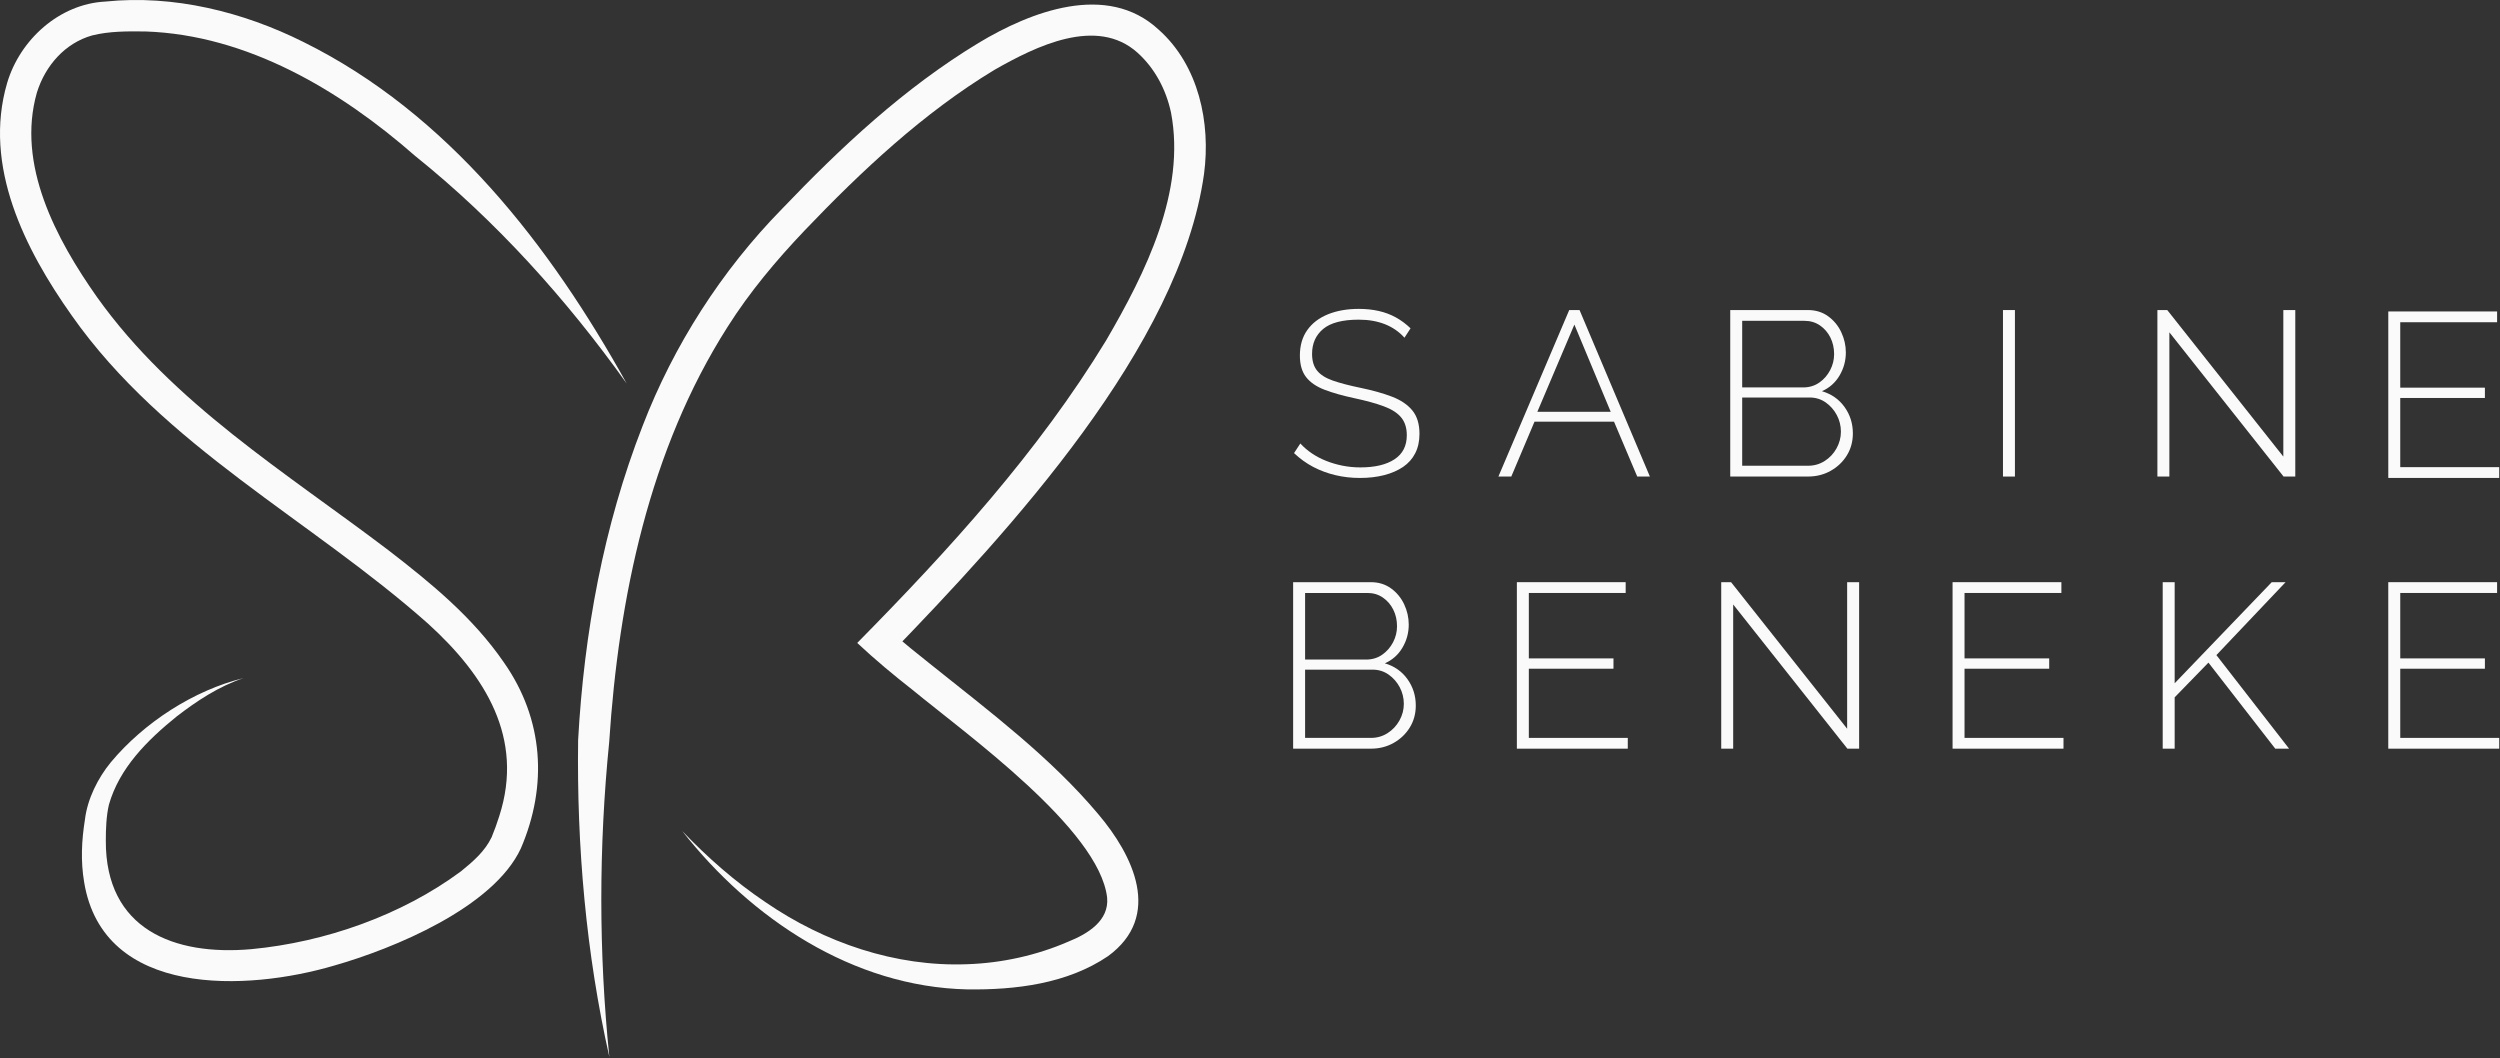 <?xml version="1.0" encoding="UTF-8" standalone="no"?> <svg xmlns="http://www.w3.org/2000/svg" xmlns:xlink="http://www.w3.org/1999/xlink" xmlns:serif="http://www.serif.com/" width="100%" height="100%" viewBox="0 0 1999 846" version="1.1" xml:space="preserve" style="fill-rule:evenodd;clip-rule:evenodd;stroke-linejoin:round;stroke-miterlimit:2;"><rect x="0" y="0" width="1999" height="846" fill="#333333" stroke="none"/> <g transform="matrix(1,0,0,1,-64.868,-27.415)"> <g transform="matrix(3.125,0,0,3.125,-699.452,-194.821)"> <path d="M404.928,169.241C389.553,147.678 371.462,127.593 350.852,111.053C331.591,94.16 307.833,80.064 281.846,79.167C277.271,79.113 272.587,79.069 268.127,80.189C261.263,82.141 256.196,87.841 254.027,94.788C248.757,113.196 258.935,132.293 269.418,147.154C288.803,174.347 317.595,191.9 343.928,211.876C354.807,220.266 365.573,229.051 373.515,240.615C383.691,255.114 384.767,272.126 377.854,288.199C370.828,303.342 345.276,313.854 330.039,318.193C307.856,324.727 271.004,326.503 266.115,296.853C265.197,291.428 265.467,286.14 266.314,280.837C266.943,275.548 269.632,270.186 272.936,266.167C281.391,256.019 294.166,247.727 306.914,244.616C300.586,246.725 294.942,250.457 289.713,254.498C282.227,260.562 275.11,267.663 272.454,276.999C271.777,279.877 271.654,283.246 271.657,286.268C271.582,308.845 289.04,315.75 308.944,313.974C327.75,312.191 347.342,305.322 362.535,294.06C365.759,291.457 368.67,288.889 370.372,285.342C371.111,283.558 371.772,281.73 372.341,279.9C378.777,259.937 368.699,243.986 354.22,230.79C324.287,204.164 286.512,185.408 262.929,151.831C250.972,134.924 240.172,113.629 246.406,92.353C249.682,81.286 259.755,72.111 271.569,71.513C289.023,69.715 306.825,74.169 322.219,81.858C359.183,100.136 385.355,133.976 404.928,169.241Z" style="fill:rgb(250,250,250);fill-rule:nonzero;"></path> </g> <g transform="matrix(3.125,0,0,3.125,-699.452,-194.821)"> <path d="M400.498,341.57C394.534,315.027 392.141,287.671 392.508,260.468C394.023,233.109 399.004,205.716 409.007,180.096C416.946,159.48 429.184,140.384 444.648,124.593C459.859,108.685 475.94,93.624 494.94,82.117C508.221,74.118 527.823,66.448 541.04,78.694C551.335,87.836 554.407,102.615 552.655,115.664C546.458,159.831 502.792,206.994 472.536,238.282C472.535,238.282 472.406,232.536 472.406,232.536C475.666,235.517 479.368,238.431 483.008,241.339C497.681,253.077 513.38,264.884 525.562,279.392C534.51,289.933 542.139,305.482 528.115,315.755C517.633,322.872 504.349,324.437 492.068,324.274C462.777,323.614 436.733,306.155 419.151,283.757C425.636,290.555 432.721,296.761 440.442,301.95C455.564,312.328 473.754,318.544 492.061,317.832C500.938,317.538 509.895,315.553 517.961,312.043C522.867,310.075 528.426,306.715 527.864,300.774C525.84,283.309 491.766,258.912 478.034,247.604C473.359,243.944 468.402,239.835 463.924,235.626C487.446,211.769 510.228,186.782 527.654,158.144C537.679,140.938 548.07,120.119 544.211,99.91C542.93,93.991 540.08,88.618 535.661,84.616C525.206,75.218 509.598,82.968 499.01,89.004C480.941,99.935 465.073,114.783 450.472,130.078C443.131,137.804 436.399,145.823 430.72,154.805C410.708,186.216 402.868,224.095 400.462,260.944C397.782,287.71 397.745,314.651 400.498,341.57Z" style="fill:rgb(250,250,250);fill-rule:nonzero;"></path> </g> <g transform="matrix(14.371,0,0,14.371,-1564.47,-7523.71)"> <path d="M191.521,544.232C191.373,544.067 191.208,543.921 191.025,543.795C190.842,543.669 190.647,543.565 190.438,543.482C190.229,543.4 190.003,543.336 189.76,543.293C189.516,543.249 189.255,543.228 188.977,543.228C188.072,543.228 187.413,543.4 187,543.743C186.587,544.087 186.38,544.55 186.38,545.133C186.38,545.524 186.474,545.835 186.661,546.066C186.848,546.296 187.141,546.481 187.541,546.62C187.942,546.759 188.459,546.894 189.094,547.025C189.764,547.164 190.342,547.327 190.829,547.514C191.317,547.701 191.693,547.955 191.958,548.277C192.223,548.599 192.356,549.034 192.356,549.582C192.356,549.991 192.278,550.349 192.121,550.658C191.965,550.967 191.738,551.221 191.443,551.422C191.147,551.622 190.797,551.774 190.392,551.878C189.988,551.983 189.538,552.035 189.042,552.035C188.564,552.035 188.107,551.983 187.672,551.878C187.237,551.774 186.828,551.622 186.445,551.422C186.063,551.221 185.706,550.965 185.376,550.652L185.728,550.117C185.919,550.326 186.135,550.51 186.374,550.671C186.613,550.832 186.874,550.969 187.157,551.082C187.439,551.195 187.742,551.285 188.063,551.35C188.385,551.415 188.72,551.448 189.068,551.448C189.877,551.448 190.51,551.298 190.966,550.997C191.423,550.697 191.651,550.252 191.651,549.66C191.651,549.251 191.547,548.921 191.338,548.669C191.13,548.416 190.808,548.21 190.373,548.049C189.938,547.888 189.394,547.738 188.742,547.599C188.089,547.459 187.535,547.303 187.078,547.129C186.622,546.955 186.278,546.72 186.048,546.424C185.817,546.129 185.702,545.728 185.702,545.224C185.702,544.667 185.839,544.195 186.113,543.808C186.387,543.421 186.772,543.128 187.267,542.928C187.763,542.728 188.333,542.628 188.977,542.628C189.377,542.628 189.749,542.667 190.092,542.745C190.436,542.823 190.753,542.943 191.045,543.104C191.336,543.265 191.608,543.467 191.86,543.71L191.521,544.232Z" style="fill:rgb(250,250,250);fill-rule:nonzero;"></path> <g transform="matrix(1,0,0,1,3.922,0)"> <path d="M196.766,542.693L197.34,542.693L201.254,551.956L200.55,551.956L199.258,548.903L194.835,548.903L193.543,551.956L192.826,551.956L196.766,542.693ZM199.075,548.355L197.053,543.502L194.992,548.355L199.075,548.355Z" style="fill:rgb(250,250,250);fill-rule:nonzero;"></path> </g> <g transform="matrix(1,0,0,1,6.983,0)"> <path d="M209.487,549.556C209.487,550.008 209.376,550.415 209.155,550.776C208.933,551.137 208.633,551.424 208.254,551.637C207.876,551.85 207.456,551.956 206.995,551.956L202.664,551.956L202.664,542.693L206.982,542.693C207.417,542.693 207.793,542.808 208.111,543.039C208.428,543.269 208.672,543.565 208.841,543.926C209.011,544.287 209.096,544.663 209.096,545.054C209.096,545.515 208.978,545.944 208.744,546.34C208.509,546.735 208.183,547.025 207.765,547.207C208.296,547.364 208.715,547.657 209.024,548.088C209.333,548.518 209.487,549.008 209.487,549.556ZM208.822,549.464C208.822,549.134 208.746,548.825 208.594,548.538C208.441,548.251 208.235,548.016 207.974,547.833C207.713,547.651 207.417,547.559 207.087,547.559L203.329,547.559L203.329,551.356L206.995,551.356C207.335,551.356 207.643,551.267 207.922,551.089C208.2,550.911 208.42,550.676 208.581,550.384C208.741,550.093 208.822,549.786 208.822,549.464ZM203.329,543.293L203.329,546.998L206.721,546.998C207.061,546.998 207.358,546.909 207.615,546.731C207.872,546.553 208.074,546.322 208.222,546.039C208.37,545.757 208.444,545.459 208.444,545.146C208.444,544.806 208.374,544.498 208.235,544.219C208.096,543.941 207.902,543.717 207.654,543.547C207.406,543.378 207.121,543.293 206.8,543.293L203.329,543.293Z" style="fill:rgb(250,250,250);fill-rule:nonzero;"></path> </g> <g transform="matrix(1,0,0,1,13.521,0)"> <rect x="211.301" y="542.693" width="0.665" height="9.264" style="fill:rgb(250,250,250);fill-rule:nonzero;"></rect> </g> <g transform="matrix(1,0,0,1,19.021,0)"> <path d="M215.059,543.932L215.059,551.956L214.393,551.956L214.393,542.693L214.941,542.693L221.4,550.847L221.4,542.693L222.065,542.693L222.065,551.956L221.413,551.956L215.059,543.932Z" style="fill:rgb(250,250,250);fill-rule:nonzero;"></path> </g> <g transform="matrix(1,0,0,1,21.782,0.078)"> <path d="M230.65,551.356L230.65,551.956L224.479,551.956L224.479,542.693L230.533,542.693L230.533,543.293L225.144,543.293L225.144,546.933L229.854,546.933L229.854,547.507L225.144,547.507L225.144,551.356L230.65,551.356Z" style="fill:rgb(250,250,250);fill-rule:nonzero;"></path> </g> </g> <g transform="matrix(15.777,0,0,15.777,-1836.04,-8082.16)"> <path d="M192.24,549.77C192.24,550.182 192.139,550.552 191.937,550.881C191.735,551.21 191.461,551.471 191.117,551.665C190.772,551.859 190.39,551.956 189.97,551.956L186.024,551.956L186.024,543.518L189.958,543.518C190.354,543.518 190.697,543.623 190.986,543.833C191.275,544.043 191.497,544.313 191.652,544.641C191.806,544.97 191.883,545.313 191.883,545.669C191.883,546.089 191.776,546.48 191.562,546.84C191.349,547.201 191.051,547.464 190.671,547.63C191.154,547.773 191.537,548.04 191.818,548.433C192.099,548.825 192.24,549.271 192.24,549.77ZM191.634,549.687C191.634,549.385 191.564,549.104 191.426,548.843C191.287,548.581 191.099,548.367 190.861,548.201C190.624,548.035 190.354,547.951 190.053,547.951L186.63,547.951L186.63,551.41L189.97,551.41C190.279,551.41 190.56,551.329 190.814,551.166C191.067,551.004 191.267,550.79 191.414,550.524C191.561,550.259 191.634,549.98 191.634,549.687ZM186.63,544.065L186.63,547.44L189.72,547.44C190.029,547.44 190.301,547.359 190.534,547.197C190.768,547.034 190.952,546.824 191.087,546.567C191.222,546.309 191.289,546.038 191.289,545.753C191.289,545.444 191.226,545.162 191.099,544.909C190.972,544.655 190.796,544.451 190.57,544.297C190.344,544.142 190.085,544.065 189.792,544.065L186.63,544.065Z" style="fill:rgb(250,250,250);fill-rule:nonzero;"></path> <g transform="matrix(1,0,0,1,3.471,0)"> <path d="M199.513,551.41L199.513,551.956L193.892,551.956L193.892,543.518L199.406,543.518L199.406,544.065L194.498,544.065L194.498,547.381L198.788,547.381L198.788,547.904L194.498,547.904L194.498,551.41L199.513,551.41Z" style="fill:rgb(250,250,250);fill-rule:nonzero;"></path> </g> <g transform="matrix(1,0,0,1,6.555,0)"> <path d="M201.771,544.647L201.771,551.956L201.165,551.956L201.165,543.518L201.664,543.518L207.547,550.946L207.547,543.518L208.154,543.518L208.154,551.956L207.559,551.956L201.771,544.647Z" style="fill:rgb(250,250,250);fill-rule:nonzero;"></path> </g> <g transform="matrix(1,0,0,1,9.093,0)"> <path d="M215.974,551.41L215.974,551.956L210.352,551.956L210.352,543.518L215.867,543.518L215.867,544.065L210.958,544.065L210.958,547.381L215.249,547.381L215.249,547.904L210.958,547.904L210.958,551.41L215.974,551.41Z" style="fill:rgb(250,250,250);fill-rule:nonzero;"></path> </g> <g transform="matrix(1,0,0,1,12.469,0)"> <path d="M217.626,551.956L217.626,543.518L218.232,543.518L218.232,548.641L223.152,543.518L223.853,543.518L220.347,547.214L224.031,551.956L223.33,551.956L219.943,547.595L218.232,549.354L218.232,551.956L217.626,551.956Z" style="fill:rgb(250,250,250);fill-rule:nonzero;"></path> </g> <g transform="matrix(1,0,0,1,16.355,-5.68434e-14)"> <path d="M230.794,551.41L230.794,551.956L225.172,551.956L225.172,543.518L230.687,543.518L230.687,544.065L225.779,544.065L225.779,547.381L230.069,547.381L230.069,547.904L225.779,547.904L225.779,551.41L230.794,551.41Z" style="fill:rgb(250,250,250);fill-rule:nonzero;"></path> </g> </g> </g> </svg> 